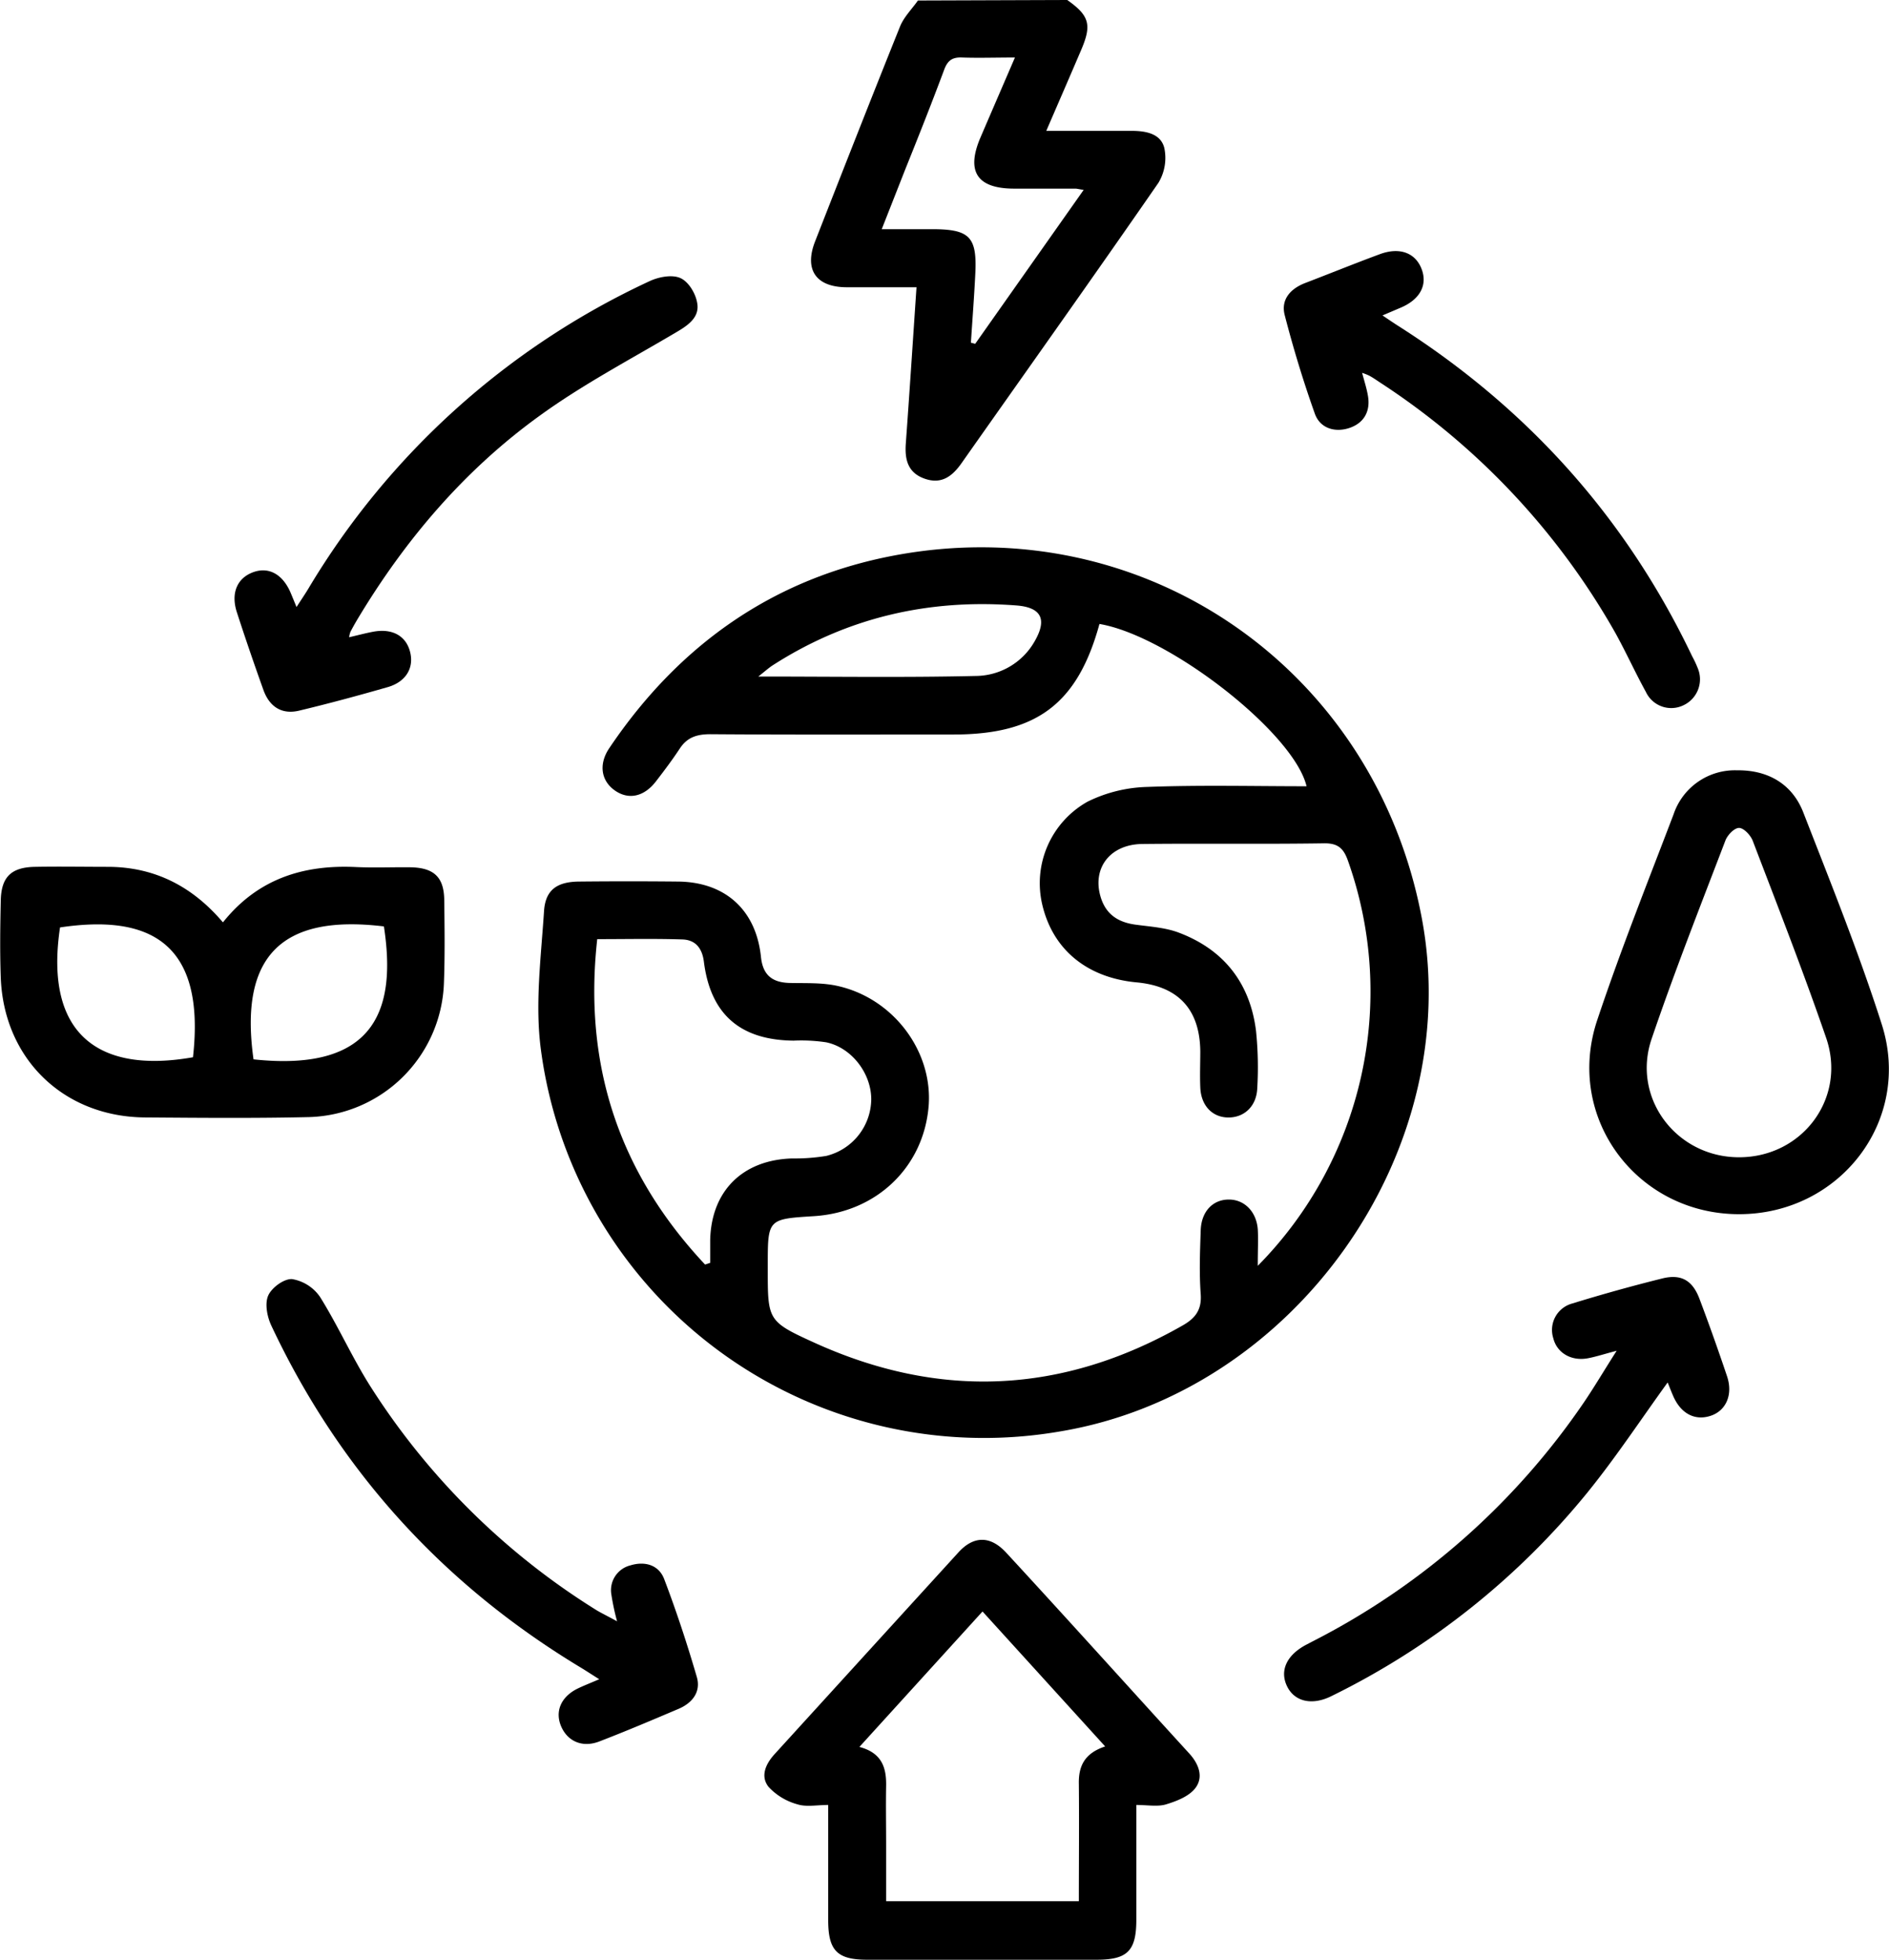 <svg id="Camada_1" data-name="Camada 1" xmlns="http://www.w3.org/2000/svg" viewBox="0 0 369.43 383.26"><path d="M542.33,75c4.33,3.06,4.84,4.84,2.72,9.78-2.18,5.11-4.4,10.21-6.82,15.81,6,0,11.3,0,16.64,0,2.81,0,5.73.52,6.44,3.34a9.41,9.41,0,0,1-1.16,6.84c-12.69,18.35-25.63,36.53-38.47,54.78-1.81,2.58-3.92,4.23-7.23,3.07s-3.92-3.75-3.69-6.9c.73-10,1.38-20.1,2.09-30.54-4.69,0-9.14,0-13.6,0-6.05,0-8.42-3.42-6.22-9,5.48-14,11-28.06,16.6-42,.75-1.86,2.32-3.4,3.5-5.08Zm-36.28,44.82c3.64,0,6.72,0,9.8,0,7.36,0,8.86,1.45,8.5,8.69-.22,4.51-.57,9-.86,13.51l.84.22,21.21-30.1c-1.08-.17-1.33-.24-1.57-.25l-12,0c-7.28,0-9.46-3.34-6.61-10,2.19-5.1,4.39-10.19,6.74-15.64-3.84,0-7.08.11-10.31,0-1.92-.09-2.85.56-3.53,2.39-2.43,6.52-5,13-7.6,19.46Z" transform="translate(-333.61 -75)"/><path d="M579.59,322.56a76.33,76.33,0,0,0,17.67-79.13c-.85-2.46-1.92-3.54-4.72-3.5-11.84.18-23.7,0-35.54.13-6.5.08-10,5-8,10.79,1.13,3.21,3.54,4.58,6.78,5,2.82.38,5.78.56,8.4,1.56,8.8,3.33,13.91,9.88,15.07,19.21a69.87,69.87,0,0,1,.24,11.21c-.14,3.53-2.56,5.75-5.68,5.72s-5.32-2.33-5.46-5.88c-.1-2.36,0-4.74,0-7.11-.11-8.16-4.29-12.67-12.41-13.43-9.74-.9-16.44-6.41-18.5-15.23a18.28,18.28,0,0,1,8.87-20.12,28,28,0,0,1,11.74-2.88c10.33-.39,20.68-.13,31.08-.13-2.48-10.45-26.88-29.44-40.5-31.74-4.27,15.58-12.25,21.62-28.55,21.62-15.84,0-31.68.06-47.52-.06-2.62,0-4.53.57-6,2.8s-3,4.26-4.61,6.35c-2.33,3.08-5.39,3.76-8.1,1.85s-3.19-5.16-1.08-8.28c13.51-20.07,31.95-33.2,55.77-37.68,48.77-9.17,94,22.15,103.14,71,8.54,45.56-24.78,92.74-70.88,100.34a87.4,87.4,0,0,1-101.39-74.56c-1.21-8.86,0-18.11.59-27.15.25-4.22,2.54-5.8,6.81-5.85q9.72-.1,19.46,0c9.18.11,15.21,5.56,16.16,14.74.37,3.56,2.2,5,5.62,5.09,3.11.07,6.3-.09,9.3.57,11,2.42,18.74,12.83,17.87,23.55-1,11.91-10.2,20.73-22.46,21.49-9,.56-9,.56-9,9.66v.37c0,10.3-.11,10.52,9.11,14.71q36.78,16.72,72-3.35c2.54-1.44,3.79-3.09,3.56-6.18-.3-4.09-.14-8.23,0-12.34.08-3.77,2.38-6.18,5.61-6.12,3,.05,5.33,2.42,5.56,5.92C579.7,317.45,579.59,319.45,579.59,322.56Zm-108.09-.25,1-.33c0-1.47,0-3,0-4.42.2-9.61,6.31-15.7,16-16a38.09,38.09,0,0,0,6.68-.49A11.54,11.54,0,0,0,504,290c0-5.11-3.87-10.15-8.85-11.16a33.19,33.19,0,0,0-6.32-.32c-10.44-.1-16.26-5.13-17.56-15.42-.33-2.66-1.65-4.29-4.2-4.37-5.45-.18-10.9-.06-16.66-.06C447.65,283.48,454.79,304.5,471.5,322.31Zm10.4-115c14.67,0,28.57.21,42.46-.11a13.35,13.35,0,0,0,11.52-6.65c2.59-4.4,1.43-6.76-3.49-7.14-17.17-1.32-33.15,2.36-47.7,11.73C483.91,205.65,483.22,206.29,481.9,207.32Z" transform="translate(-333.61 -75)"/><path d="M555.84,428c0,7.79,0,15.12,0,22.45,0,6.07-1.72,7.81-7.72,7.82H503.22c-5.82,0-7.6-1.75-7.64-7.55,0-7.34,0-14.69,0-22.72-2.19,0-4.26.43-6-.12a12,12,0,0,1-5.64-3.39c-1.68-2.08-.6-4.5,1.14-6.41q18-19.77,36-39.51c3-3.27,6.27-3.23,9.33.11,12,13,23.84,26.18,35.78,39.25,1.9,2.08,2.82,4.63,1.2,6.76-1.23,1.62-3.67,2.57-5.76,3.2C560,428.38,558,428,555.84,428Zm-6.08-11.43-24-26.41-24.08,26.49c4.4,1.16,5.29,4.05,5.23,7.59-.07,3.86,0,7.72,0,11.58v11H544.6c0-7.76.07-15.32,0-22.88C544.51,420.41,545.7,417.89,549.76,416.55Z" transform="translate(-333.61 -75)"/><path d="M377.21,255.39c6.77-8.49,15.67-11.31,26-10.82,3.61.17,7.23,0,10.84.05,4.5.13,6.39,2,6.44,6.41.07,5.48.14,11-.07,16.44a27.17,27.17,0,0,1-26.3,26c-10.72.25-21.44.15-32.15.07-15.93-.12-27.62-11.46-28.21-27.36-.18-5-.11-10,0-15,.08-4.63,2-6.56,6.67-6.65,4.86-.09,9.72,0,14.58,0C364,244.63,371.29,248.41,377.21,255.39Zm-31.86,1c-3.15,21.05,7.74,28.61,26,25.38C373.9,259.14,362.62,253.79,345.35,256.38Zm37.84,25.79c24.5,2.63,27.87-10.58,25.5-26C388.62,253.74,380.37,262.06,383.19,282.17Z" transform="translate(-333.61 -75)"/><path d="M673.72,312.46c-20,0-34.1-18.89-27.75-37.93,4.53-13.57,9.84-26.89,14.94-40.27a12.65,12.65,0,0,1,12.4-8.61c6-.08,10.82,2.63,13,8.32,5.33,13.69,10.83,27.34,15.3,41.32C707.65,294.07,693.48,312.46,673.72,312.46Zm0-11.13c12.41,0,21.11-11.63,17-23.43-4.46-12.94-9.45-25.69-14.33-38.47-.42-1.08-1.73-2.49-2.66-2.51s-2.27,1.38-2.68,2.45c-4.93,12.9-10,25.76-14.44,38.82C652.68,289.76,661.47,301.32,673.69,301.33Z" transform="translate(-333.61 -75)"/><path d="M401.89,199.63c1.67-.39,3.2-.8,4.74-1.09,3.78-.69,6.48.87,7.22,4.12.7,3.05-.91,5.71-4.41,6.72-5.74,1.65-11.51,3.21-17.32,4.6-3.43.82-5.83-.78-7-4.06-1.79-5-3.54-10.1-5.19-15.19-1.24-3.82.13-6.81,3.39-7.89,3-1,5.68.59,7.18,4.21.29.69.57,1.38,1.1,2.67.9-1.4,1.62-2.45,2.28-3.54A152.3,152.3,0,0,1,460.62,130c1.76-.83,4.35-1.34,6-.64s3,3,3.32,4.79c.57,2.77-1.58,4.36-3.89,5.72-9.09,5.39-18.51,10.33-27,16.51-14.6,10.56-26.15,24.12-35.44,39.58-.51.85-1,1.72-1.46,2.6A4.6,4.6,0,0,0,401.89,199.63Z" transform="translate(-333.61 -75)"/><path d="M454.29,392.08a46.87,46.87,0,0,1-1.11-5.2,5,5,0,0,1,3.73-5.74c2.85-.87,5.55-.07,6.6,2.7,2.39,6.28,4.49,12.67,6.37,19.11.85,2.89-.83,5.08-3.53,6.24-5.15,2.19-10.31,4.38-15.53,6.39-3.29,1.27-6.18,0-7.45-2.91s-.09-5.77,3.12-7.39c1.22-.6,2.49-1.08,4.31-1.87-1.45-.91-2.51-1.61-3.58-2.26-26.89-16.21-47.16-38.44-60.53-66.86-.83-1.74-1.33-4.31-.63-5.91s3.17-3.36,4.7-3.22a8.29,8.29,0,0,1,5.45,3.5c3.55,5.69,6.29,11.89,9.88,17.54A139.87,139.87,0,0,0,450.42,390C451.45,390.59,452.55,391.13,454.29,392.08Z" transform="translate(-333.61 -75)"/><path d="M649.78,339.17c-2.58.68-4.11,1.19-5.69,1.48-3.21.58-6-1.08-6.7-3.92a5.35,5.35,0,0,1,3.7-6.8q8.73-2.69,17.61-4.9c3.7-.92,5.92.38,7.28,4,1.89,5,3.68,10.05,5.38,15.11,1.2,3.56-.15,6.69-3.11,7.72-3.13,1.08-5.92-.37-7.43-3.87-.39-.9-.74-1.82-1.07-2.62-5.2,7.19-10.06,14.56-15.58,21.39A149.15,149.15,0,0,1,594,406.71c-3.79,1.89-7.22,1.09-8.68-1.92s-.15-6.05,3.71-8.11l1.32-.69a142.49,142.49,0,0,0,53-46.69C645.43,346.24,647.33,343,649.78,339.17Z" transform="translate(-333.61 -75)"/><path d="M600,147.92c.43,1.64.88,3,1.13,4.46.53,3-.72,5.28-3.48,6.27s-5.83.25-6.9-2.75c-2.25-6.32-4.21-12.77-5.89-19.27-.79-3.06,1.13-5.17,4-6.28,4.88-1.87,9.73-3.84,14.63-5.65,3.86-1.42,6.93-.25,8.14,2.91s-.35,6-4.13,7.58l-3.52,1.5c1.27.85,2.23,1.51,3.21,2.13,25.23,16.08,44.46,37.49,57.35,64.52a20.34,20.34,0,0,1,1.11,2.37,5.61,5.61,0,0,1-2.85,7.24,5.47,5.47,0,0,1-7.3-2.62c-2.1-3.81-3.9-7.8-6-11.59a141.53,141.53,0,0,0-45.9-48.87c-.73-.48-1.46-1-2.21-1.4A11.33,11.33,0,0,0,600,147.92Z" transform="translate(-333.61 -75)"/></svg>